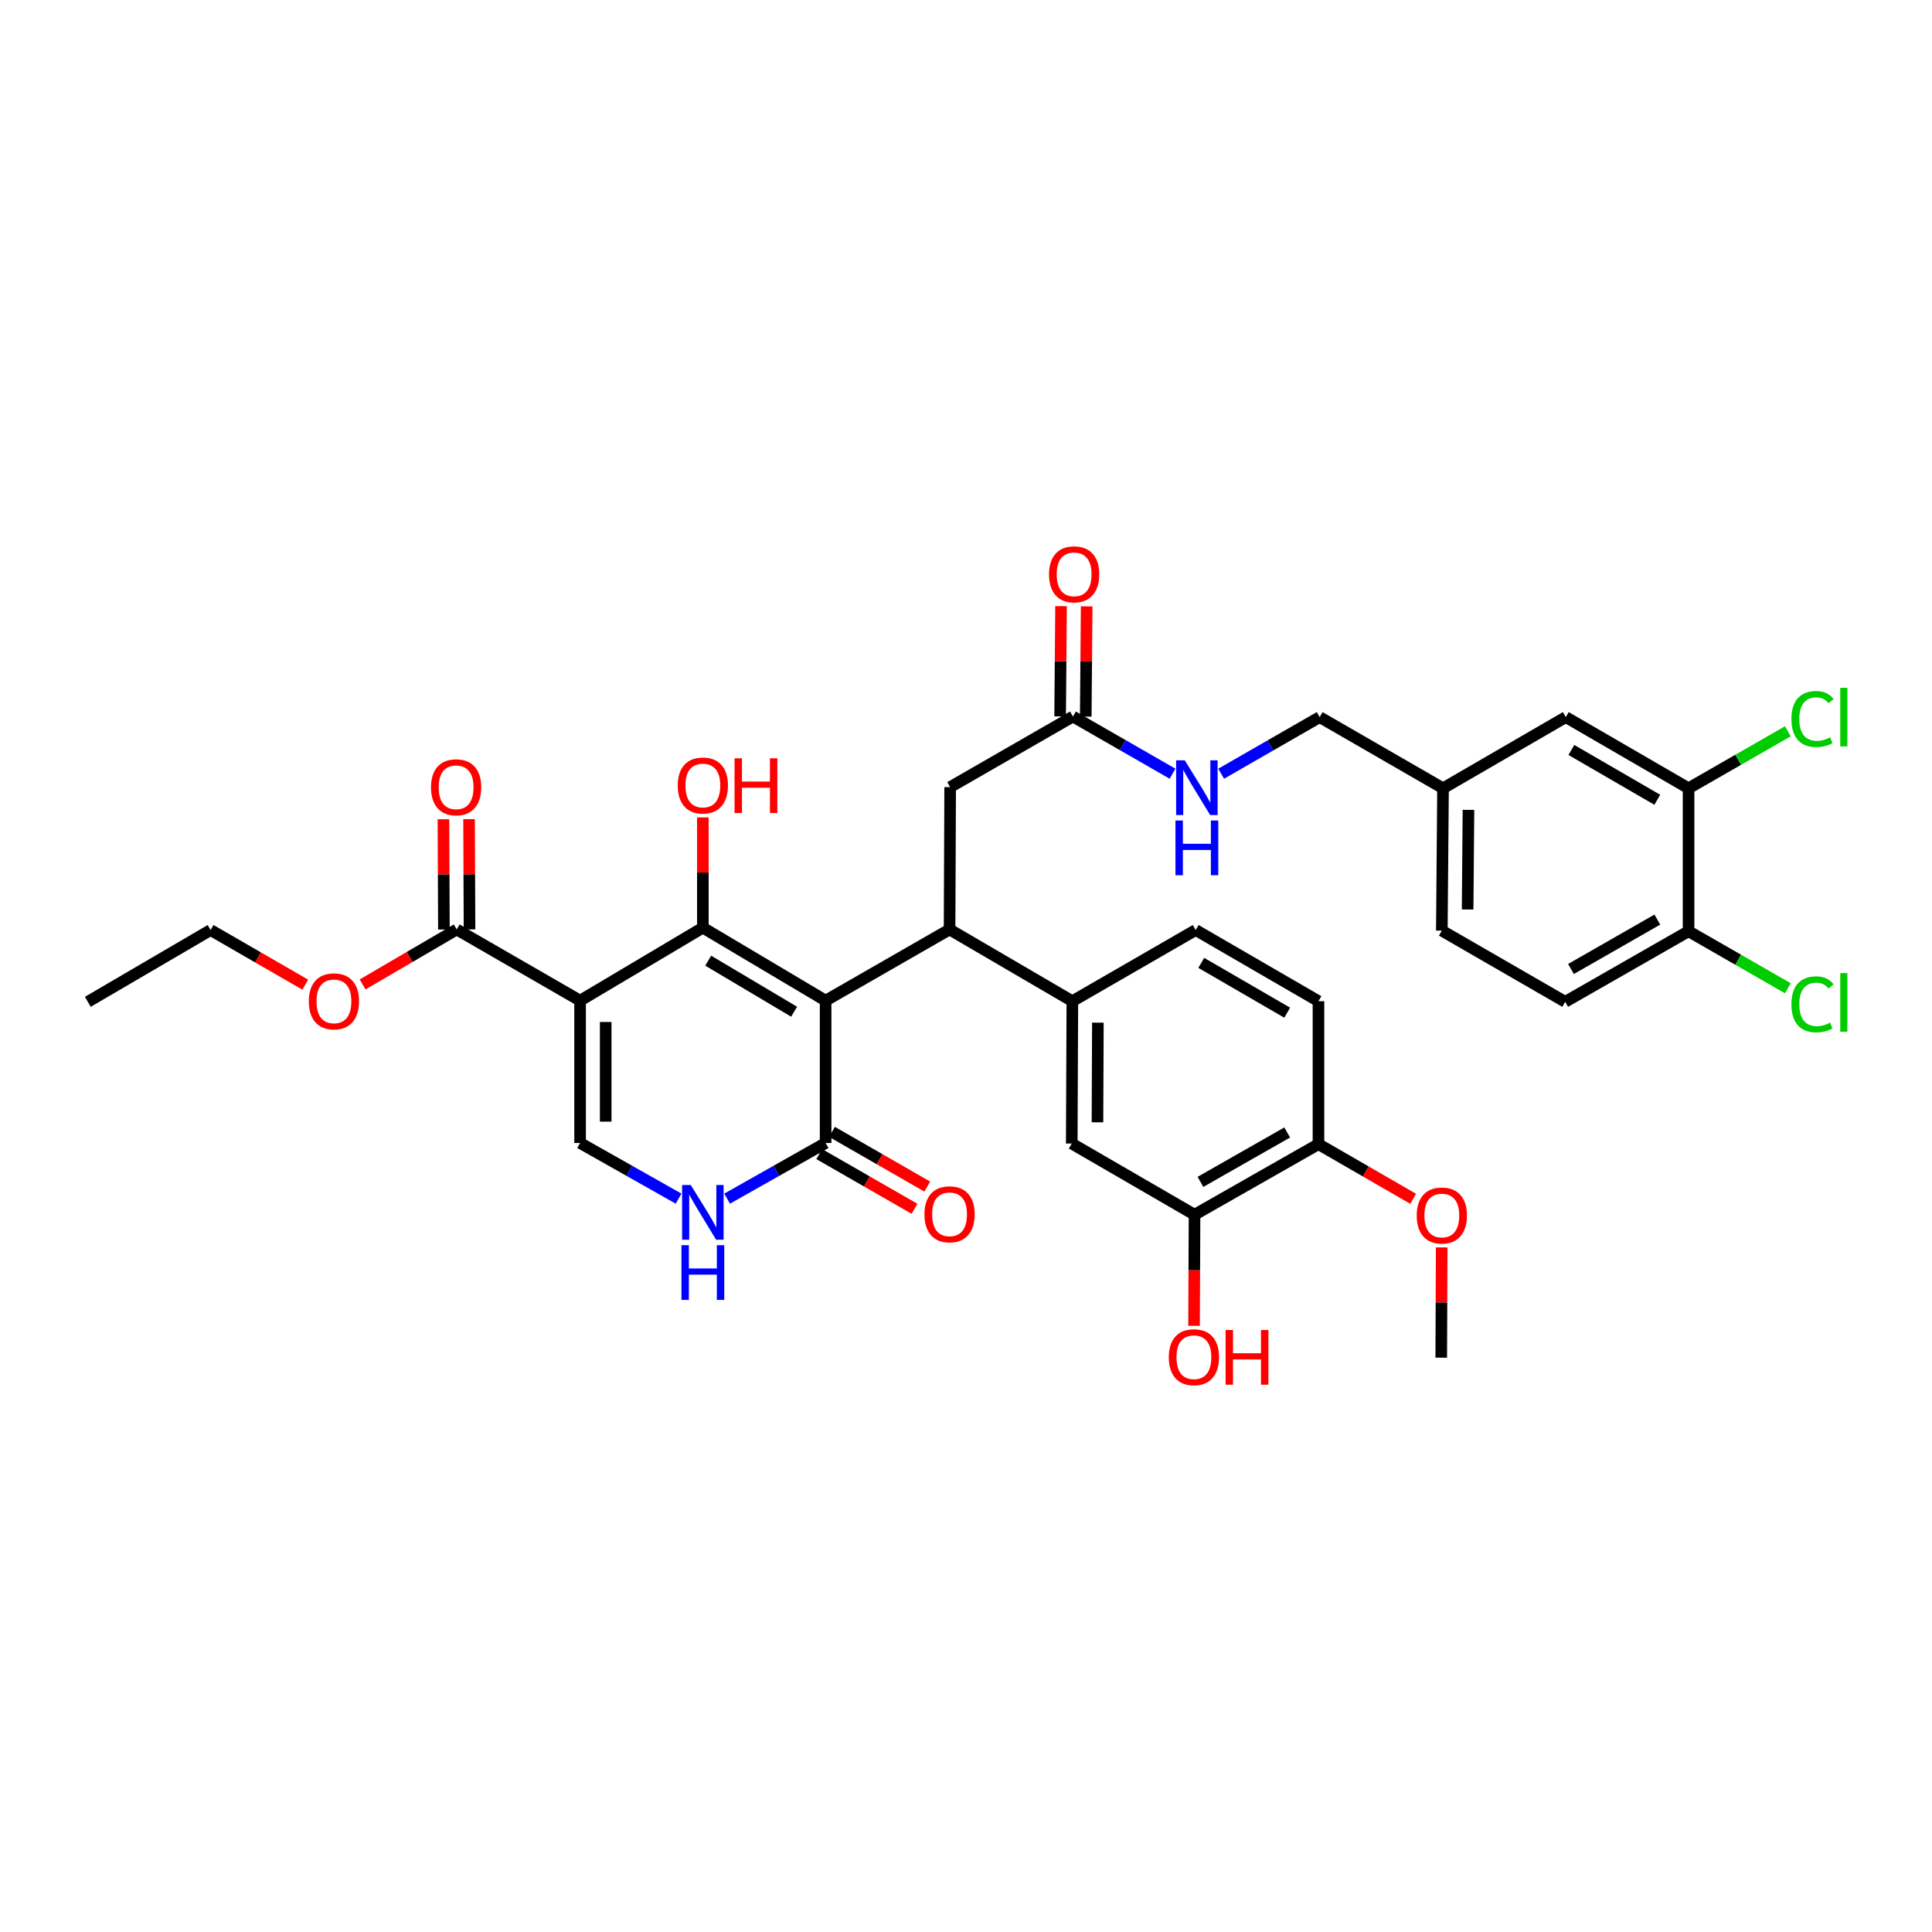 <?xml version='1.0' encoding='iso-8859-1'?>
<svg version='1.1' baseProfile='full'
              xmlns='http://www.w3.org/2000/svg'
                      xmlns:rdkit='http://www.rdkit.org/xml'
                      xmlns:xlink='http://www.w3.org/1999/xlink'
                  xml:space='preserve'
width='1000px' height='1000px' viewBox='0 0 1000 1000'>
<!-- END OF HEADER -->
<rect style='opacity:1.0;fill:#FFFFFF;stroke:none' width='1000' height='1000' x='0' y='0'> </rect>
<path class='bond-0' d='M 427.336,517.93 L 363.797,480.167' style='fill:none;fill-rule:evenodd;stroke:#000000;stroke-width:6px;stroke-linecap:butt;stroke-linejoin:miter;stroke-opacity:1' />
<path class='bond-0' d='M 411.03,523.665 L 366.553,497.231' style='fill:none;fill-rule:evenodd;stroke:#000000;stroke-width:6px;stroke-linecap:butt;stroke-linejoin:miter;stroke-opacity:1' />
<path class='bond-2' d='M 427.336,517.93 L 491.493,481.088' style='fill:none;fill-rule:evenodd;stroke:#000000;stroke-width:6px;stroke-linecap:butt;stroke-linejoin:miter;stroke-opacity:1' />
<path class='bond-3' d='M 427.336,517.93 L 427.336,591.605' style='fill:none;fill-rule:evenodd;stroke:#000000;stroke-width:6px;stroke-linecap:butt;stroke-linejoin:miter;stroke-opacity:1' />
<path class='bond-1' d='M 363.797,480.167 L 300.251,517.93' style='fill:none;fill-rule:evenodd;stroke:#000000;stroke-width:6px;stroke-linecap:butt;stroke-linejoin:miter;stroke-opacity:1' />
<path class='bond-19' d='M 363.797,480.167 L 363.797,451.631' style='fill:none;fill-rule:evenodd;stroke:#000000;stroke-width:6px;stroke-linecap:butt;stroke-linejoin:miter;stroke-opacity:1' />
<path class='bond-19' d='M 363.797,451.631 L 363.797,423.094' style='fill:none;fill-rule:evenodd;stroke:#FF0000;stroke-width:6px;stroke-linecap:butt;stroke-linejoin:miter;stroke-opacity:1' />
<path class='bond-6' d='M 300.251,517.93 L 236.395,481.088' style='fill:none;fill-rule:evenodd;stroke:#000000;stroke-width:6px;stroke-linecap:butt;stroke-linejoin:miter;stroke-opacity:1' />
<path class='bond-35' d='M 300.251,517.93 L 300.251,591.605' style='fill:none;fill-rule:evenodd;stroke:#000000;stroke-width:6px;stroke-linecap:butt;stroke-linejoin:miter;stroke-opacity:1' />
<path class='bond-35' d='M 313.511,528.981 L 313.511,580.554' style='fill:none;fill-rule:evenodd;stroke:#000000;stroke-width:6px;stroke-linecap:butt;stroke-linejoin:miter;stroke-opacity:1' />
<path class='bond-7' d='M 491.493,481.088 L 555.047,518.217' style='fill:none;fill-rule:evenodd;stroke:#000000;stroke-width:6px;stroke-linecap:butt;stroke-linejoin:miter;stroke-opacity:1' />
<path class='bond-11' d='M 491.493,481.088 L 491.803,407.413' style='fill:none;fill-rule:evenodd;stroke:#000000;stroke-width:6px;stroke-linecap:butt;stroke-linejoin:miter;stroke-opacity:1' />
<path class='bond-5' d='M 427.336,591.605 L 401.849,606.011' style='fill:none;fill-rule:evenodd;stroke:#000000;stroke-width:6px;stroke-linecap:butt;stroke-linejoin:miter;stroke-opacity:1' />
<path class='bond-5' d='M 401.849,606.011 L 376.361,620.417' style='fill:none;fill-rule:evenodd;stroke:#0000FF;stroke-width:6px;stroke-linecap:butt;stroke-linejoin:miter;stroke-opacity:1' />
<path class='bond-16' d='M 424.034,597.355 L 448.689,611.51' style='fill:none;fill-rule:evenodd;stroke:#000000;stroke-width:6px;stroke-linecap:butt;stroke-linejoin:miter;stroke-opacity:1' />
<path class='bond-16' d='M 448.689,611.51 L 473.343,625.664' style='fill:none;fill-rule:evenodd;stroke:#FF0000;stroke-width:6px;stroke-linecap:butt;stroke-linejoin:miter;stroke-opacity:1' />
<path class='bond-16' d='M 430.637,585.855 L 455.291,600.01' style='fill:none;fill-rule:evenodd;stroke:#000000;stroke-width:6px;stroke-linecap:butt;stroke-linejoin:miter;stroke-opacity:1' />
<path class='bond-16' d='M 455.291,600.01 L 479.945,614.164' style='fill:none;fill-rule:evenodd;stroke:#FF0000;stroke-width:6px;stroke-linecap:butt;stroke-linejoin:miter;stroke-opacity:1' />
<path class='bond-4' d='M 300.251,591.605 L 325.741,606.011' style='fill:none;fill-rule:evenodd;stroke:#000000;stroke-width:6px;stroke-linecap:butt;stroke-linejoin:miter;stroke-opacity:1' />
<path class='bond-4' d='M 325.741,606.011 L 351.232,620.418' style='fill:none;fill-rule:evenodd;stroke:#0000FF;stroke-width:6px;stroke-linecap:butt;stroke-linejoin:miter;stroke-opacity:1' />
<path class='bond-18' d='M 243.025,481.061 L 242.905,452.524' style='fill:none;fill-rule:evenodd;stroke:#000000;stroke-width:6px;stroke-linecap:butt;stroke-linejoin:miter;stroke-opacity:1' />
<path class='bond-18' d='M 242.905,452.524 L 242.785,423.987' style='fill:none;fill-rule:evenodd;stroke:#FF0000;stroke-width:6px;stroke-linecap:butt;stroke-linejoin:miter;stroke-opacity:1' />
<path class='bond-18' d='M 229.765,481.116 L 229.645,452.579' style='fill:none;fill-rule:evenodd;stroke:#000000;stroke-width:6px;stroke-linecap:butt;stroke-linejoin:miter;stroke-opacity:1' />
<path class='bond-18' d='M 229.645,452.579 L 229.525,424.043' style='fill:none;fill-rule:evenodd;stroke:#FF0000;stroke-width:6px;stroke-linecap:butt;stroke-linejoin:miter;stroke-opacity:1' />
<path class='bond-26' d='M 236.395,481.088 L 212.038,495.318' style='fill:none;fill-rule:evenodd;stroke:#000000;stroke-width:6px;stroke-linecap:butt;stroke-linejoin:miter;stroke-opacity:1' />
<path class='bond-26' d='M 212.038,495.318 L 187.682,509.547' style='fill:none;fill-rule:evenodd;stroke:#FF0000;stroke-width:6px;stroke-linecap:butt;stroke-linejoin:miter;stroke-opacity:1' />
<path class='bond-8' d='M 555.047,518.217 L 554.737,591.9' style='fill:none;fill-rule:evenodd;stroke:#000000;stroke-width:6px;stroke-linecap:butt;stroke-linejoin:miter;stroke-opacity:1' />
<path class='bond-8' d='M 568.26,529.325 L 568.044,580.903' style='fill:none;fill-rule:evenodd;stroke:#000000;stroke-width:6px;stroke-linecap:butt;stroke-linejoin:miter;stroke-opacity:1' />
<path class='bond-17' d='M 555.047,518.217 L 618.888,481.383' style='fill:none;fill-rule:evenodd;stroke:#000000;stroke-width:6px;stroke-linecap:butt;stroke-linejoin:miter;stroke-opacity:1' />
<path class='bond-10' d='M 554.737,591.9 L 618.291,628.734' style='fill:none;fill-rule:evenodd;stroke:#000000;stroke-width:6px;stroke-linecap:butt;stroke-linejoin:miter;stroke-opacity:1' />
<path class='bond-9' d='M 555.349,370.866 L 491.803,407.413' style='fill:none;fill-rule:evenodd;stroke:#000000;stroke-width:6px;stroke-linecap:butt;stroke-linejoin:miter;stroke-opacity:1' />
<path class='bond-14' d='M 555.349,370.866 L 581.129,385.672' style='fill:none;fill-rule:evenodd;stroke:#000000;stroke-width:6px;stroke-linecap:butt;stroke-linejoin:miter;stroke-opacity:1' />
<path class='bond-14' d='M 581.129,385.672 L 606.91,400.477' style='fill:none;fill-rule:evenodd;stroke:#0000FF;stroke-width:6px;stroke-linecap:butt;stroke-linejoin:miter;stroke-opacity:1' />
<path class='bond-21' d='M 561.979,370.922 L 562.218,342.385' style='fill:none;fill-rule:evenodd;stroke:#000000;stroke-width:6px;stroke-linecap:butt;stroke-linejoin:miter;stroke-opacity:1' />
<path class='bond-21' d='M 562.218,342.385 L 562.458,313.848' style='fill:none;fill-rule:evenodd;stroke:#FF0000;stroke-width:6px;stroke-linecap:butt;stroke-linejoin:miter;stroke-opacity:1' />
<path class='bond-21' d='M 548.719,370.81 L 548.959,342.274' style='fill:none;fill-rule:evenodd;stroke:#000000;stroke-width:6px;stroke-linecap:butt;stroke-linejoin:miter;stroke-opacity:1' />
<path class='bond-21' d='M 548.959,342.274 L 549.198,313.737' style='fill:none;fill-rule:evenodd;stroke:#FF0000;stroke-width:6px;stroke-linecap:butt;stroke-linejoin:miter;stroke-opacity:1' />
<path class='bond-15' d='M 618.291,628.734 L 682.434,592.217' style='fill:none;fill-rule:evenodd;stroke:#000000;stroke-width:6px;stroke-linecap:butt;stroke-linejoin:miter;stroke-opacity:1' />
<path class='bond-15' d='M 621.352,611.733 L 666.252,586.171' style='fill:none;fill-rule:evenodd;stroke:#000000;stroke-width:6px;stroke-linecap:butt;stroke-linejoin:miter;stroke-opacity:1' />
<path class='bond-29' d='M 618.291,628.734 L 618.164,657.491' style='fill:none;fill-rule:evenodd;stroke:#000000;stroke-width:6px;stroke-linecap:butt;stroke-linejoin:miter;stroke-opacity:1' />
<path class='bond-29' d='M 618.164,657.491 L 618.038,686.248' style='fill:none;fill-rule:evenodd;stroke:#FF0000;stroke-width:6px;stroke-linecap:butt;stroke-linejoin:miter;stroke-opacity:1' />
<path class='bond-12' d='M 873.993,408.017 L 810.454,371.175' style='fill:none;fill-rule:evenodd;stroke:#000000;stroke-width:6px;stroke-linecap:butt;stroke-linejoin:miter;stroke-opacity:1' />
<path class='bond-12' d='M 857.811,413.962 L 813.334,388.173' style='fill:none;fill-rule:evenodd;stroke:#000000;stroke-width:6px;stroke-linecap:butt;stroke-linejoin:miter;stroke-opacity:1' />
<path class='bond-25' d='M 873.993,408.017 L 899.687,393.263' style='fill:none;fill-rule:evenodd;stroke:#000000;stroke-width:6px;stroke-linecap:butt;stroke-linejoin:miter;stroke-opacity:1' />
<path class='bond-25' d='M 899.687,393.263 L 925.381,378.508' style='fill:none;fill-rule:evenodd;stroke:#00CC00;stroke-width:6px;stroke-linecap:butt;stroke-linejoin:miter;stroke-opacity:1' />
<path class='bond-37' d='M 873.993,408.017 L 873.993,482.009' style='fill:none;fill-rule:evenodd;stroke:#000000;stroke-width:6px;stroke-linecap:butt;stroke-linejoin:miter;stroke-opacity:1' />
<path class='bond-13' d='M 873.993,482.009 L 810.145,518.541' style='fill:none;fill-rule:evenodd;stroke:#000000;stroke-width:6px;stroke-linecap:butt;stroke-linejoin:miter;stroke-opacity:1' />
<path class='bond-13' d='M 857.83,475.98 L 813.137,501.552' style='fill:none;fill-rule:evenodd;stroke:#000000;stroke-width:6px;stroke-linecap:butt;stroke-linejoin:miter;stroke-opacity:1' />
<path class='bond-28' d='M 873.993,482.009 L 899.687,496.764' style='fill:none;fill-rule:evenodd;stroke:#000000;stroke-width:6px;stroke-linecap:butt;stroke-linejoin:miter;stroke-opacity:1' />
<path class='bond-28' d='M 899.687,496.764 L 925.381,511.518' style='fill:none;fill-rule:evenodd;stroke:#00CC00;stroke-width:6px;stroke-linecap:butt;stroke-linejoin:miter;stroke-opacity:1' />
<path class='bond-27' d='M 632.072,400.48 L 657.562,385.828' style='fill:none;fill-rule:evenodd;stroke:#0000FF;stroke-width:6px;stroke-linecap:butt;stroke-linejoin:miter;stroke-opacity:1' />
<path class='bond-27' d='M 657.562,385.828 L 683.053,371.175' style='fill:none;fill-rule:evenodd;stroke:#000000;stroke-width:6px;stroke-linecap:butt;stroke-linejoin:miter;stroke-opacity:1' />
<path class='bond-31' d='M 682.434,592.217 L 706.94,606.356' style='fill:none;fill-rule:evenodd;stroke:#000000;stroke-width:6px;stroke-linecap:butt;stroke-linejoin:miter;stroke-opacity:1' />
<path class='bond-31' d='M 706.94,606.356 L 731.446,620.495' style='fill:none;fill-rule:evenodd;stroke:#FF0000;stroke-width:6px;stroke-linecap:butt;stroke-linejoin:miter;stroke-opacity:1' />
<path class='bond-36' d='M 682.434,592.217 L 682.434,518.217' style='fill:none;fill-rule:evenodd;stroke:#000000;stroke-width:6px;stroke-linecap:butt;stroke-linejoin:miter;stroke-opacity:1' />
<path class='bond-22' d='M 618.888,481.383 L 682.434,518.217' style='fill:none;fill-rule:evenodd;stroke:#000000;stroke-width:6px;stroke-linecap:butt;stroke-linejoin:miter;stroke-opacity:1' />
<path class='bond-22' d='M 621.77,498.38 L 666.252,524.164' style='fill:none;fill-rule:evenodd;stroke:#000000;stroke-width:6px;stroke-linecap:butt;stroke-linejoin:miter;stroke-opacity:1' />
<path class='bond-20' d='M 810.454,371.175 L 746.908,408.017' style='fill:none;fill-rule:evenodd;stroke:#000000;stroke-width:6px;stroke-linecap:butt;stroke-linejoin:miter;stroke-opacity:1' />
<path class='bond-23' d='M 810.145,518.541 L 746.289,481.692' style='fill:none;fill-rule:evenodd;stroke:#000000;stroke-width:6px;stroke-linecap:butt;stroke-linejoin:miter;stroke-opacity:1' />
<path class='bond-24' d='M 746.908,408.017 L 683.053,371.175' style='fill:none;fill-rule:evenodd;stroke:#000000;stroke-width:6px;stroke-linecap:butt;stroke-linejoin:miter;stroke-opacity:1' />
<path class='bond-30' d='M 746.908,408.017 L 746.289,481.692' style='fill:none;fill-rule:evenodd;stroke:#000000;stroke-width:6px;stroke-linecap:butt;stroke-linejoin:miter;stroke-opacity:1' />
<path class='bond-30' d='M 760.075,419.18 L 759.642,470.752' style='fill:none;fill-rule:evenodd;stroke:#000000;stroke-width:6px;stroke-linecap:butt;stroke-linejoin:miter;stroke-opacity:1' />
<path class='bond-32' d='M 157.999,509.653 L 133.5,495.518' style='fill:none;fill-rule:evenodd;stroke:#FF0000;stroke-width:6px;stroke-linecap:butt;stroke-linejoin:miter;stroke-opacity:1' />
<path class='bond-32' d='M 133.5,495.518 L 109.001,481.383' style='fill:none;fill-rule:evenodd;stroke:#000000;stroke-width:6px;stroke-linecap:butt;stroke-linejoin:miter;stroke-opacity:1' />
<path class='bond-33' d='M 746.221,645.66 L 746.104,674.197' style='fill:none;fill-rule:evenodd;stroke:#FF0000;stroke-width:6px;stroke-linecap:butt;stroke-linejoin:miter;stroke-opacity:1' />
<path class='bond-33' d='M 746.104,674.197 L 745.987,702.734' style='fill:none;fill-rule:evenodd;stroke:#000000;stroke-width:6px;stroke-linecap:butt;stroke-linejoin:miter;stroke-opacity:1' />
<path class='bond-34' d='M 109.001,481.383 L 45.455,518.541' style='fill:none;fill-rule:evenodd;stroke:#000000;stroke-width:6px;stroke-linecap:butt;stroke-linejoin:miter;stroke-opacity:1' />
<path  class='atom-6' d='M 357.537 613.359
L 366.817 628.359
Q 367.737 629.839, 369.217 632.519
Q 370.697 635.199, 370.777 635.359
L 370.777 613.359
L 374.537 613.359
L 374.537 641.679
L 370.657 641.679
L 360.697 625.279
Q 359.537 623.359, 358.297 621.159
Q 357.097 618.959, 356.737 618.279
L 356.737 641.679
L 353.057 641.679
L 353.057 613.359
L 357.537 613.359
' fill='#0000FF'/>
<path  class='atom-6' d='M 352.717 644.511
L 356.557 644.511
L 356.557 656.551
L 371.037 656.551
L 371.037 644.511
L 374.877 644.511
L 374.877 672.831
L 371.037 672.831
L 371.037 659.751
L 356.557 659.751
L 356.557 672.831
L 352.717 672.831
L 352.717 644.511
' fill='#0000FF'/>
<path  class='atom-15' d='M 613.239 393.547
L 622.519 408.547
Q 623.439 410.027, 624.919 412.707
Q 626.399 415.387, 626.479 415.547
L 626.479 393.547
L 630.239 393.547
L 630.239 421.867
L 626.359 421.867
L 616.399 405.467
Q 615.239 403.547, 613.999 401.347
Q 612.799 399.147, 612.439 398.467
L 612.439 421.867
L 608.759 421.867
L 608.759 393.547
L 613.239 393.547
' fill='#0000FF'/>
<path  class='atom-15' d='M 608.419 424.699
L 612.259 424.699
L 612.259 436.739
L 626.739 436.739
L 626.739 424.699
L 630.579 424.699
L 630.579 453.019
L 626.739 453.019
L 626.739 439.939
L 612.259 439.939
L 612.259 453.019
L 608.419 453.019
L 608.419 424.699
' fill='#0000FF'/>
<path  class='atom-17' d='M 478.493 628.519
Q 478.493 621.719, 481.853 617.919
Q 485.213 614.119, 491.493 614.119
Q 497.773 614.119, 501.133 617.919
Q 504.493 621.719, 504.493 628.519
Q 504.493 635.399, 501.093 639.319
Q 497.693 643.199, 491.493 643.199
Q 485.253 643.199, 481.853 639.319
Q 478.493 635.439, 478.493 628.519
M 491.493 639.999
Q 495.813 639.999, 498.133 637.119
Q 500.493 634.199, 500.493 628.519
Q 500.493 622.959, 498.133 620.159
Q 495.813 617.319, 491.493 617.319
Q 487.173 617.319, 484.813 620.119
Q 482.493 622.919, 482.493 628.519
Q 482.493 634.239, 484.813 637.119
Q 487.173 639.999, 491.493 639.999
' fill='#FF0000'/>
<path  class='atom-19' d='M 223.086 407.493
Q 223.086 400.693, 226.446 396.893
Q 229.806 393.093, 236.086 393.093
Q 242.366 393.093, 245.726 396.893
Q 249.086 400.693, 249.086 407.493
Q 249.086 414.373, 245.686 418.293
Q 242.286 422.173, 236.086 422.173
Q 229.846 422.173, 226.446 418.293
Q 223.086 414.413, 223.086 407.493
M 236.086 418.973
Q 240.406 418.973, 242.726 416.093
Q 245.086 413.173, 245.086 407.493
Q 245.086 401.933, 242.726 399.133
Q 240.406 396.293, 236.086 396.293
Q 231.766 396.293, 229.406 399.093
Q 227.086 401.893, 227.086 407.493
Q 227.086 413.213, 229.406 416.093
Q 231.766 418.973, 236.086 418.973
' fill='#FF0000'/>
<path  class='atom-20' d='M 350.797 406.572
Q 350.797 399.772, 354.157 395.972
Q 357.517 392.172, 363.797 392.172
Q 370.077 392.172, 373.437 395.972
Q 376.797 399.772, 376.797 406.572
Q 376.797 413.452, 373.397 417.372
Q 369.997 421.252, 363.797 421.252
Q 357.557 421.252, 354.157 417.372
Q 350.797 413.492, 350.797 406.572
M 363.797 418.052
Q 368.117 418.052, 370.437 415.172
Q 372.797 412.252, 372.797 406.572
Q 372.797 401.012, 370.437 398.212
Q 368.117 395.372, 363.797 395.372
Q 359.477 395.372, 357.117 398.172
Q 354.797 400.972, 354.797 406.572
Q 354.797 412.292, 357.117 415.172
Q 359.477 418.052, 363.797 418.052
' fill='#FF0000'/>
<path  class='atom-20' d='M 380.197 392.492
L 384.037 392.492
L 384.037 404.532
L 398.517 404.532
L 398.517 392.492
L 402.357 392.492
L 402.357 420.812
L 398.517 420.812
L 398.517 407.732
L 384.037 407.732
L 384.037 420.812
L 380.197 420.812
L 380.197 392.492
' fill='#FF0000'/>
<path  class='atom-22' d='M 542.968 297.27
Q 542.968 290.47, 546.328 286.67
Q 549.688 282.87, 555.968 282.87
Q 562.248 282.87, 565.608 286.67
Q 568.968 290.47, 568.968 297.27
Q 568.968 304.15, 565.568 308.07
Q 562.168 311.95, 555.968 311.95
Q 549.728 311.95, 546.328 308.07
Q 542.968 304.19, 542.968 297.27
M 555.968 308.75
Q 560.288 308.75, 562.608 305.87
Q 564.968 302.95, 564.968 297.27
Q 564.968 291.71, 562.608 288.91
Q 560.288 286.07, 555.968 286.07
Q 551.648 286.07, 549.288 288.87
Q 546.968 291.67, 546.968 297.27
Q 546.968 302.99, 549.288 305.87
Q 551.648 308.75, 555.968 308.75
' fill='#FF0000'/>
<path  class='atom-26' d='M 927.231 372.155
Q 927.231 365.115, 930.511 361.435
Q 933.831 357.715, 940.111 357.715
Q 945.951 357.715, 949.071 361.835
L 946.431 363.995
Q 944.151 360.995, 940.111 360.995
Q 935.831 360.995, 933.551 363.875
Q 931.311 366.715, 931.311 372.155
Q 931.311 377.755, 933.631 380.635
Q 935.991 383.515, 940.551 383.515
Q 943.671 383.515, 947.311 381.635
L 948.431 384.635
Q 946.951 385.595, 944.711 386.155
Q 942.471 386.715, 939.991 386.715
Q 933.831 386.715, 930.511 382.955
Q 927.231 379.195, 927.231 372.155
' fill='#00CC00'/>
<path  class='atom-26' d='M 952.511 355.995
L 956.191 355.995
L 956.191 386.355
L 952.511 386.355
L 952.511 355.995
' fill='#00CC00'/>
<path  class='atom-27' d='M 159.842 518.297
Q 159.842 511.497, 163.202 507.697
Q 166.562 503.897, 172.842 503.897
Q 179.122 503.897, 182.482 507.697
Q 185.842 511.497, 185.842 518.297
Q 185.842 525.177, 182.442 529.097
Q 179.042 532.977, 172.842 532.977
Q 166.602 532.977, 163.202 529.097
Q 159.842 525.217, 159.842 518.297
M 172.842 529.777
Q 177.162 529.777, 179.482 526.897
Q 181.842 523.977, 181.842 518.297
Q 181.842 512.737, 179.482 509.937
Q 177.162 507.097, 172.842 507.097
Q 168.522 507.097, 166.162 509.897
Q 163.842 512.697, 163.842 518.297
Q 163.842 524.017, 166.162 526.897
Q 168.522 529.777, 172.842 529.777
' fill='#FF0000'/>
<path  class='atom-29' d='M 927.231 519.831
Q 927.231 512.791, 930.511 509.111
Q 933.831 505.391, 940.111 505.391
Q 945.951 505.391, 949.071 509.511
L 946.431 511.671
Q 944.151 508.671, 940.111 508.671
Q 935.831 508.671, 933.551 511.551
Q 931.311 514.391, 931.311 519.831
Q 931.311 525.431, 933.631 528.311
Q 935.991 531.191, 940.551 531.191
Q 943.671 531.191, 947.311 529.311
L 948.431 532.311
Q 946.951 533.271, 944.711 533.831
Q 942.471 534.391, 939.991 534.391
Q 933.831 534.391, 930.511 530.631
Q 927.231 526.871, 927.231 519.831
' fill='#00CC00'/>
<path  class='atom-29' d='M 952.511 503.671
L 956.191 503.671
L 956.191 534.031
L 952.511 534.031
L 952.511 503.671
' fill='#00CC00'/>
<path  class='atom-30' d='M 604.967 702.49
Q 604.967 695.69, 608.327 691.89
Q 611.687 688.09, 617.967 688.09
Q 624.247 688.09, 627.607 691.89
Q 630.967 695.69, 630.967 702.49
Q 630.967 709.37, 627.567 713.29
Q 624.167 717.17, 617.967 717.17
Q 611.727 717.17, 608.327 713.29
Q 604.967 709.41, 604.967 702.49
M 617.967 713.97
Q 622.287 713.97, 624.607 711.09
Q 626.967 708.17, 626.967 702.49
Q 626.967 696.93, 624.607 694.13
Q 622.287 691.29, 617.967 691.29
Q 613.647 691.29, 611.287 694.09
Q 608.967 696.89, 608.967 702.49
Q 608.967 708.21, 611.287 711.09
Q 613.647 713.97, 617.967 713.97
' fill='#FF0000'/>
<path  class='atom-30' d='M 634.367 688.41
L 638.207 688.41
L 638.207 700.45
L 652.687 700.45
L 652.687 688.41
L 656.527 688.41
L 656.527 716.73
L 652.687 716.73
L 652.687 703.65
L 638.207 703.65
L 638.207 716.73
L 634.367 716.73
L 634.367 688.41
' fill='#FF0000'/>
<path  class='atom-32' d='M 733.289 629.138
Q 733.289 622.338, 736.649 618.538
Q 740.009 614.738, 746.289 614.738
Q 752.569 614.738, 755.929 618.538
Q 759.289 622.338, 759.289 629.138
Q 759.289 636.018, 755.889 639.938
Q 752.489 643.818, 746.289 643.818
Q 740.049 643.818, 736.649 639.938
Q 733.289 636.058, 733.289 629.138
M 746.289 640.618
Q 750.609 640.618, 752.929 637.738
Q 755.289 634.818, 755.289 629.138
Q 755.289 623.578, 752.929 620.778
Q 750.609 617.938, 746.289 617.938
Q 741.969 617.938, 739.609 620.738
Q 737.289 623.538, 737.289 629.138
Q 737.289 634.858, 739.609 637.738
Q 741.969 640.618, 746.289 640.618
' fill='#FF0000'/>
</svg>
